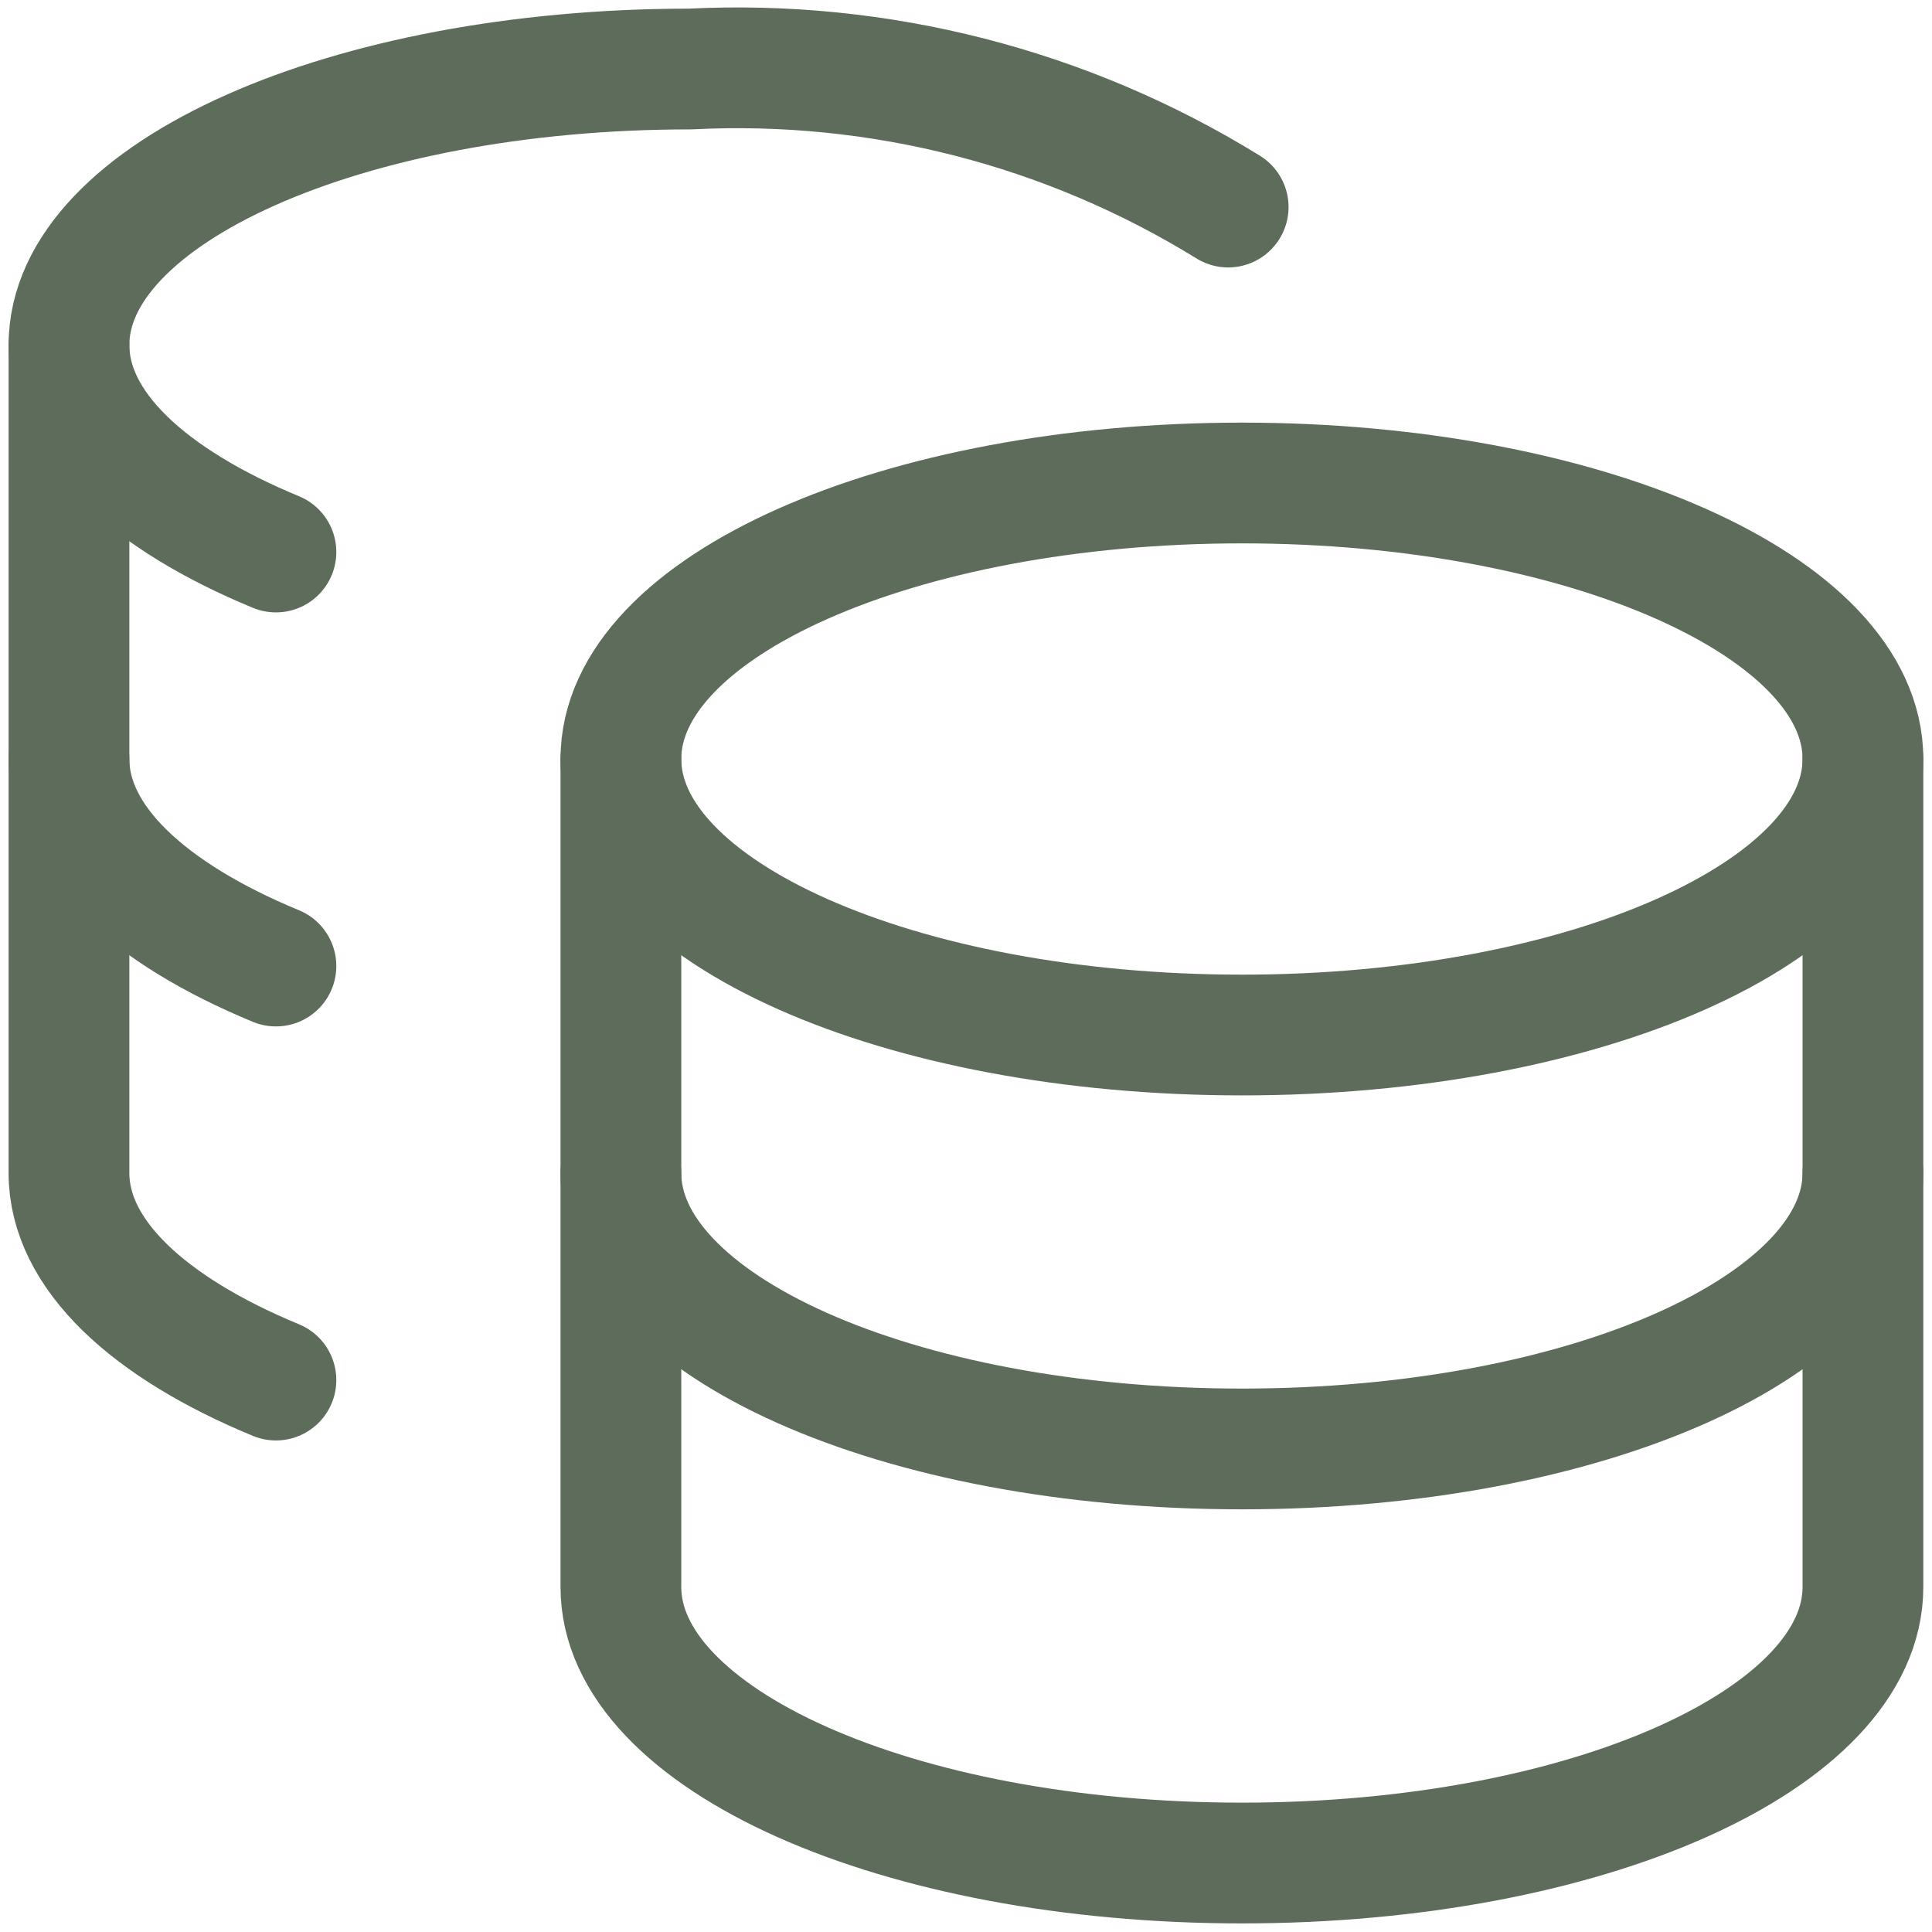 <svg width="40" height="40" viewBox="0 0 40 40" fill="none" xmlns="http://www.w3.org/2000/svg">
<g clip-path="url(#clip0_2294_27027)">
<path d="M25.713 21.429C32.813 21.429 38.57 18.87 38.57 15.714C38.57 12.558 32.813 10 25.713 10C18.612 10 12.855 12.558 12.855 15.714C12.855 18.87 18.612 21.429 25.713 21.429Z" stroke="#5E6C5B" stroke-width="2.5" stroke-linecap="round" stroke-linejoin="round"/>
<path d="M12.855 15.715V32.858C12.855 36.001 18.57 38.572 25.713 38.572C32.855 38.572 38.57 36.001 38.57 32.858V15.715" stroke="#5E6C5B" stroke-width="2.5" stroke-linecap="round" stroke-linejoin="round"/>
<path d="M38.57 24.285C38.57 27.428 32.855 29.999 25.713 29.999C18.57 29.999 12.855 27.428 12.855 24.285" stroke="#5E6C5B" stroke-width="2.5" stroke-linecap="round" stroke-linejoin="round"/>
<path d="M25.428 4.287C22.089 2.226 18.203 1.23 14.285 1.429C7.171 1.429 1.428 4.001 1.428 7.144C1.428 8.829 3.085 10.344 5.713 11.429" stroke="#5E6C5B" stroke-width="2.5" stroke-linecap="round" stroke-linejoin="round"/>
<path d="M5.713 28.573C3.085 27.487 1.428 25.973 1.428 24.287V7.145" stroke="#5E6C5B" stroke-width="2.5" stroke-linecap="round" stroke-linejoin="round"/>
<path d="M5.713 20.001C3.085 18.915 1.428 17.401 1.428 15.715" stroke="#5E6C5B" stroke-width="2.5" stroke-linecap="round" stroke-linejoin="round"/>
</g>
<defs>
<clipPath id="clip0_2294_27027">
<rect width="40" height="40" fill="white"/>
</clipPath>
</defs>
</svg>
